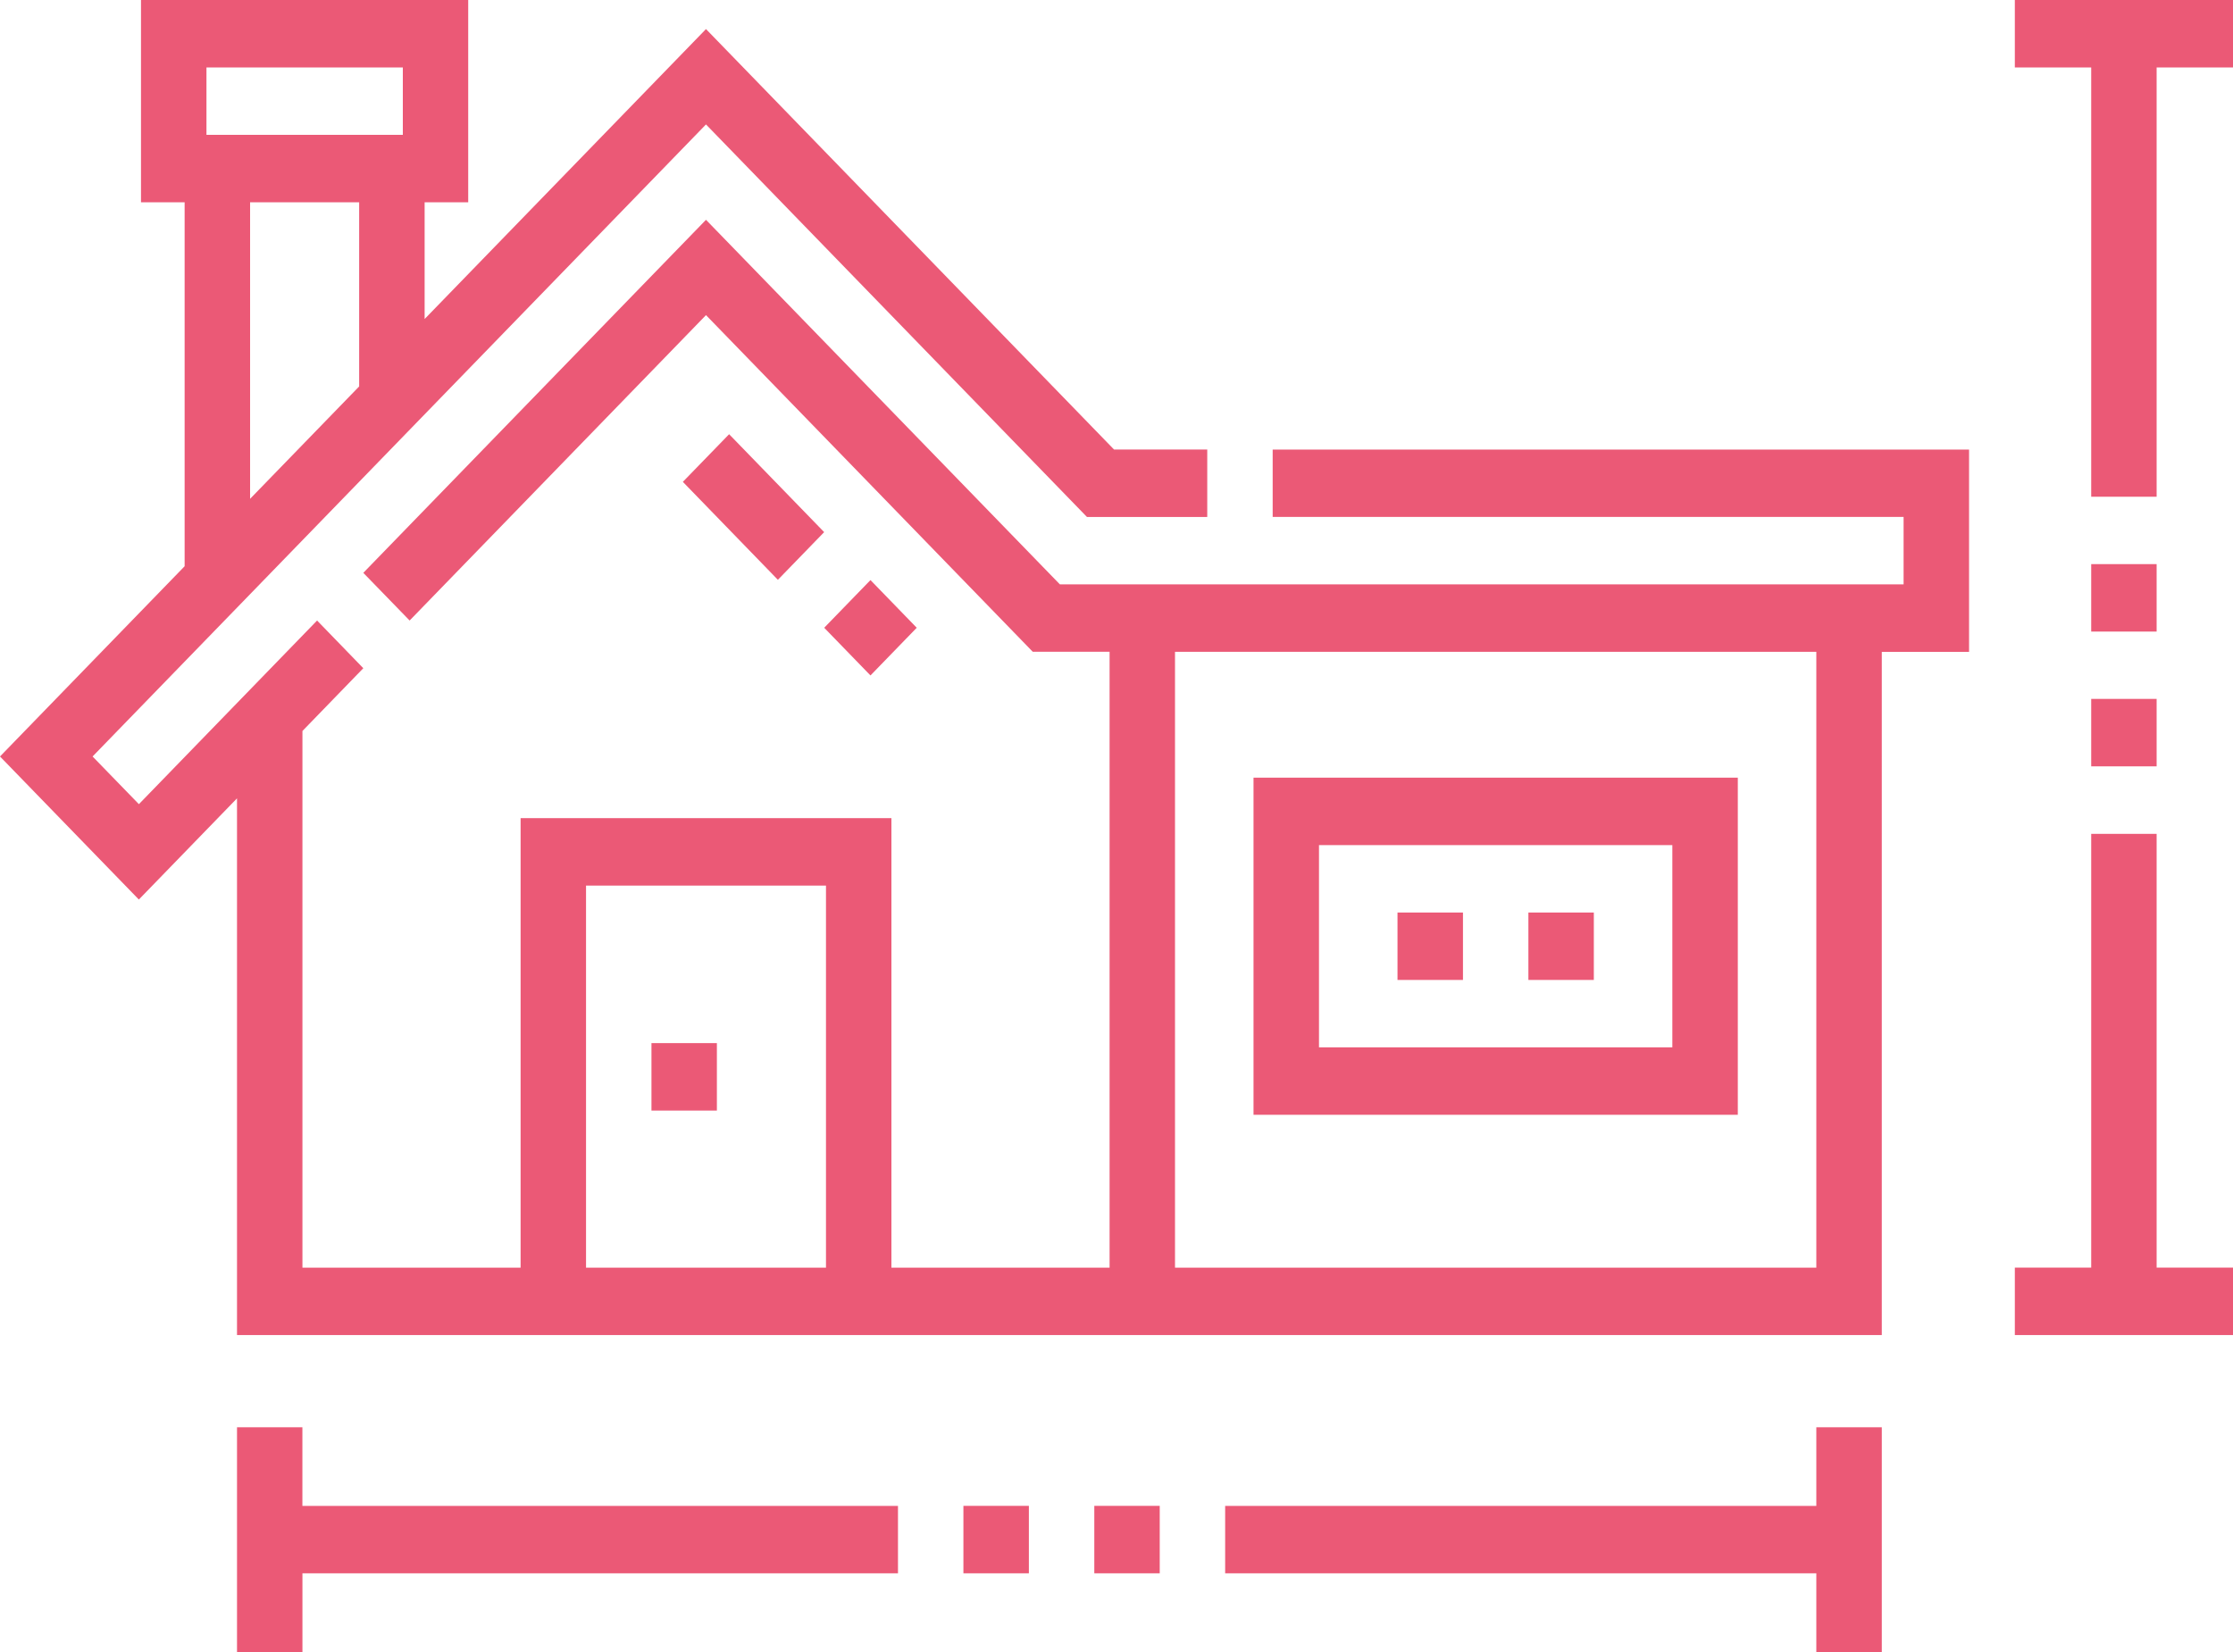 <svg width="50" height="37" viewBox="0 0 50 37" fill="none" xmlns="http://www.w3.org/2000/svg">
    <path d="M46.825 15.654h1.465v1.51h-1.465v-1.51zM46.825 12.635h1.465v1.51h-1.465v-1.51zM48.29 18.676h-1.465v9.715h-1.71v1.51H50v-1.51h-1.71v-9.715zM45.115 0v1.51h1.71v9.615h1.465V1.51H50V0h-4.885zM21.572 33.727h1.466v1.51h-1.466v-1.51zM24.503 33.727h1.465v1.51h-1.465v-1.51zM6.772 31.967H5.307V37h1.465v-1.762h13.335v-1.51H6.771v-1.762zM40.67 33.728H27.433v1.51H40.67v1.763h1.466v-5.034H40.67v1.761zM28.497 11.578h14.127v1.51H23.732l-7.924-8.165-7.673 7.907 1.037 1.068 6.636-6.84 7.317 7.54h1.72v13.794H19.96V18.324h-8.303v10.068H6.772v-12.02l1.363-1.406L7.1 13.898l-3.99 4.113-1.037-1.068L15.808 2.787l8.53 8.791h2.694v-1.51h-2.087L15.808.651l-6.3 6.494V4.531h.976V0H3.157v4.53h.977v8.152L0 16.943l3.109 3.204 2.198-2.266v12.021h36.829V14.6h1.954v-4.531H28.497v1.51zM8.042 8.655 5.6 11.172V4.531h2.442v4.124zM4.622 1.51H9.02v1.51H4.623V1.51zm13.873 26.882h-5.373v-8.558h5.373v8.558zm22.175 0H26.31V14.599h14.36v13.793z" fill="#EB5976"/>
    <path d="M38.912 17.418H28.068v7.55h10.844v-7.55zm-1.466 6.04h-7.912v-4.53h7.912v4.53zM14.587 23.363h1.465v1.51h-1.465v-1.51zM18.455 14.06l1.036-1.068 1.036 1.068-1.036 1.068-1.036-1.068zM15.29 10.792l1.036-1.067 2.128 2.193-1.036 1.068-2.128-2.194z" fill="#EB5976"/>
    <path d="M34.223 20.438h1.465v1.51h-1.465v-1.51zM31.293 20.438h1.465v1.51h-1.466v-1.51z" fill="#EB5976"/>
</svg>
